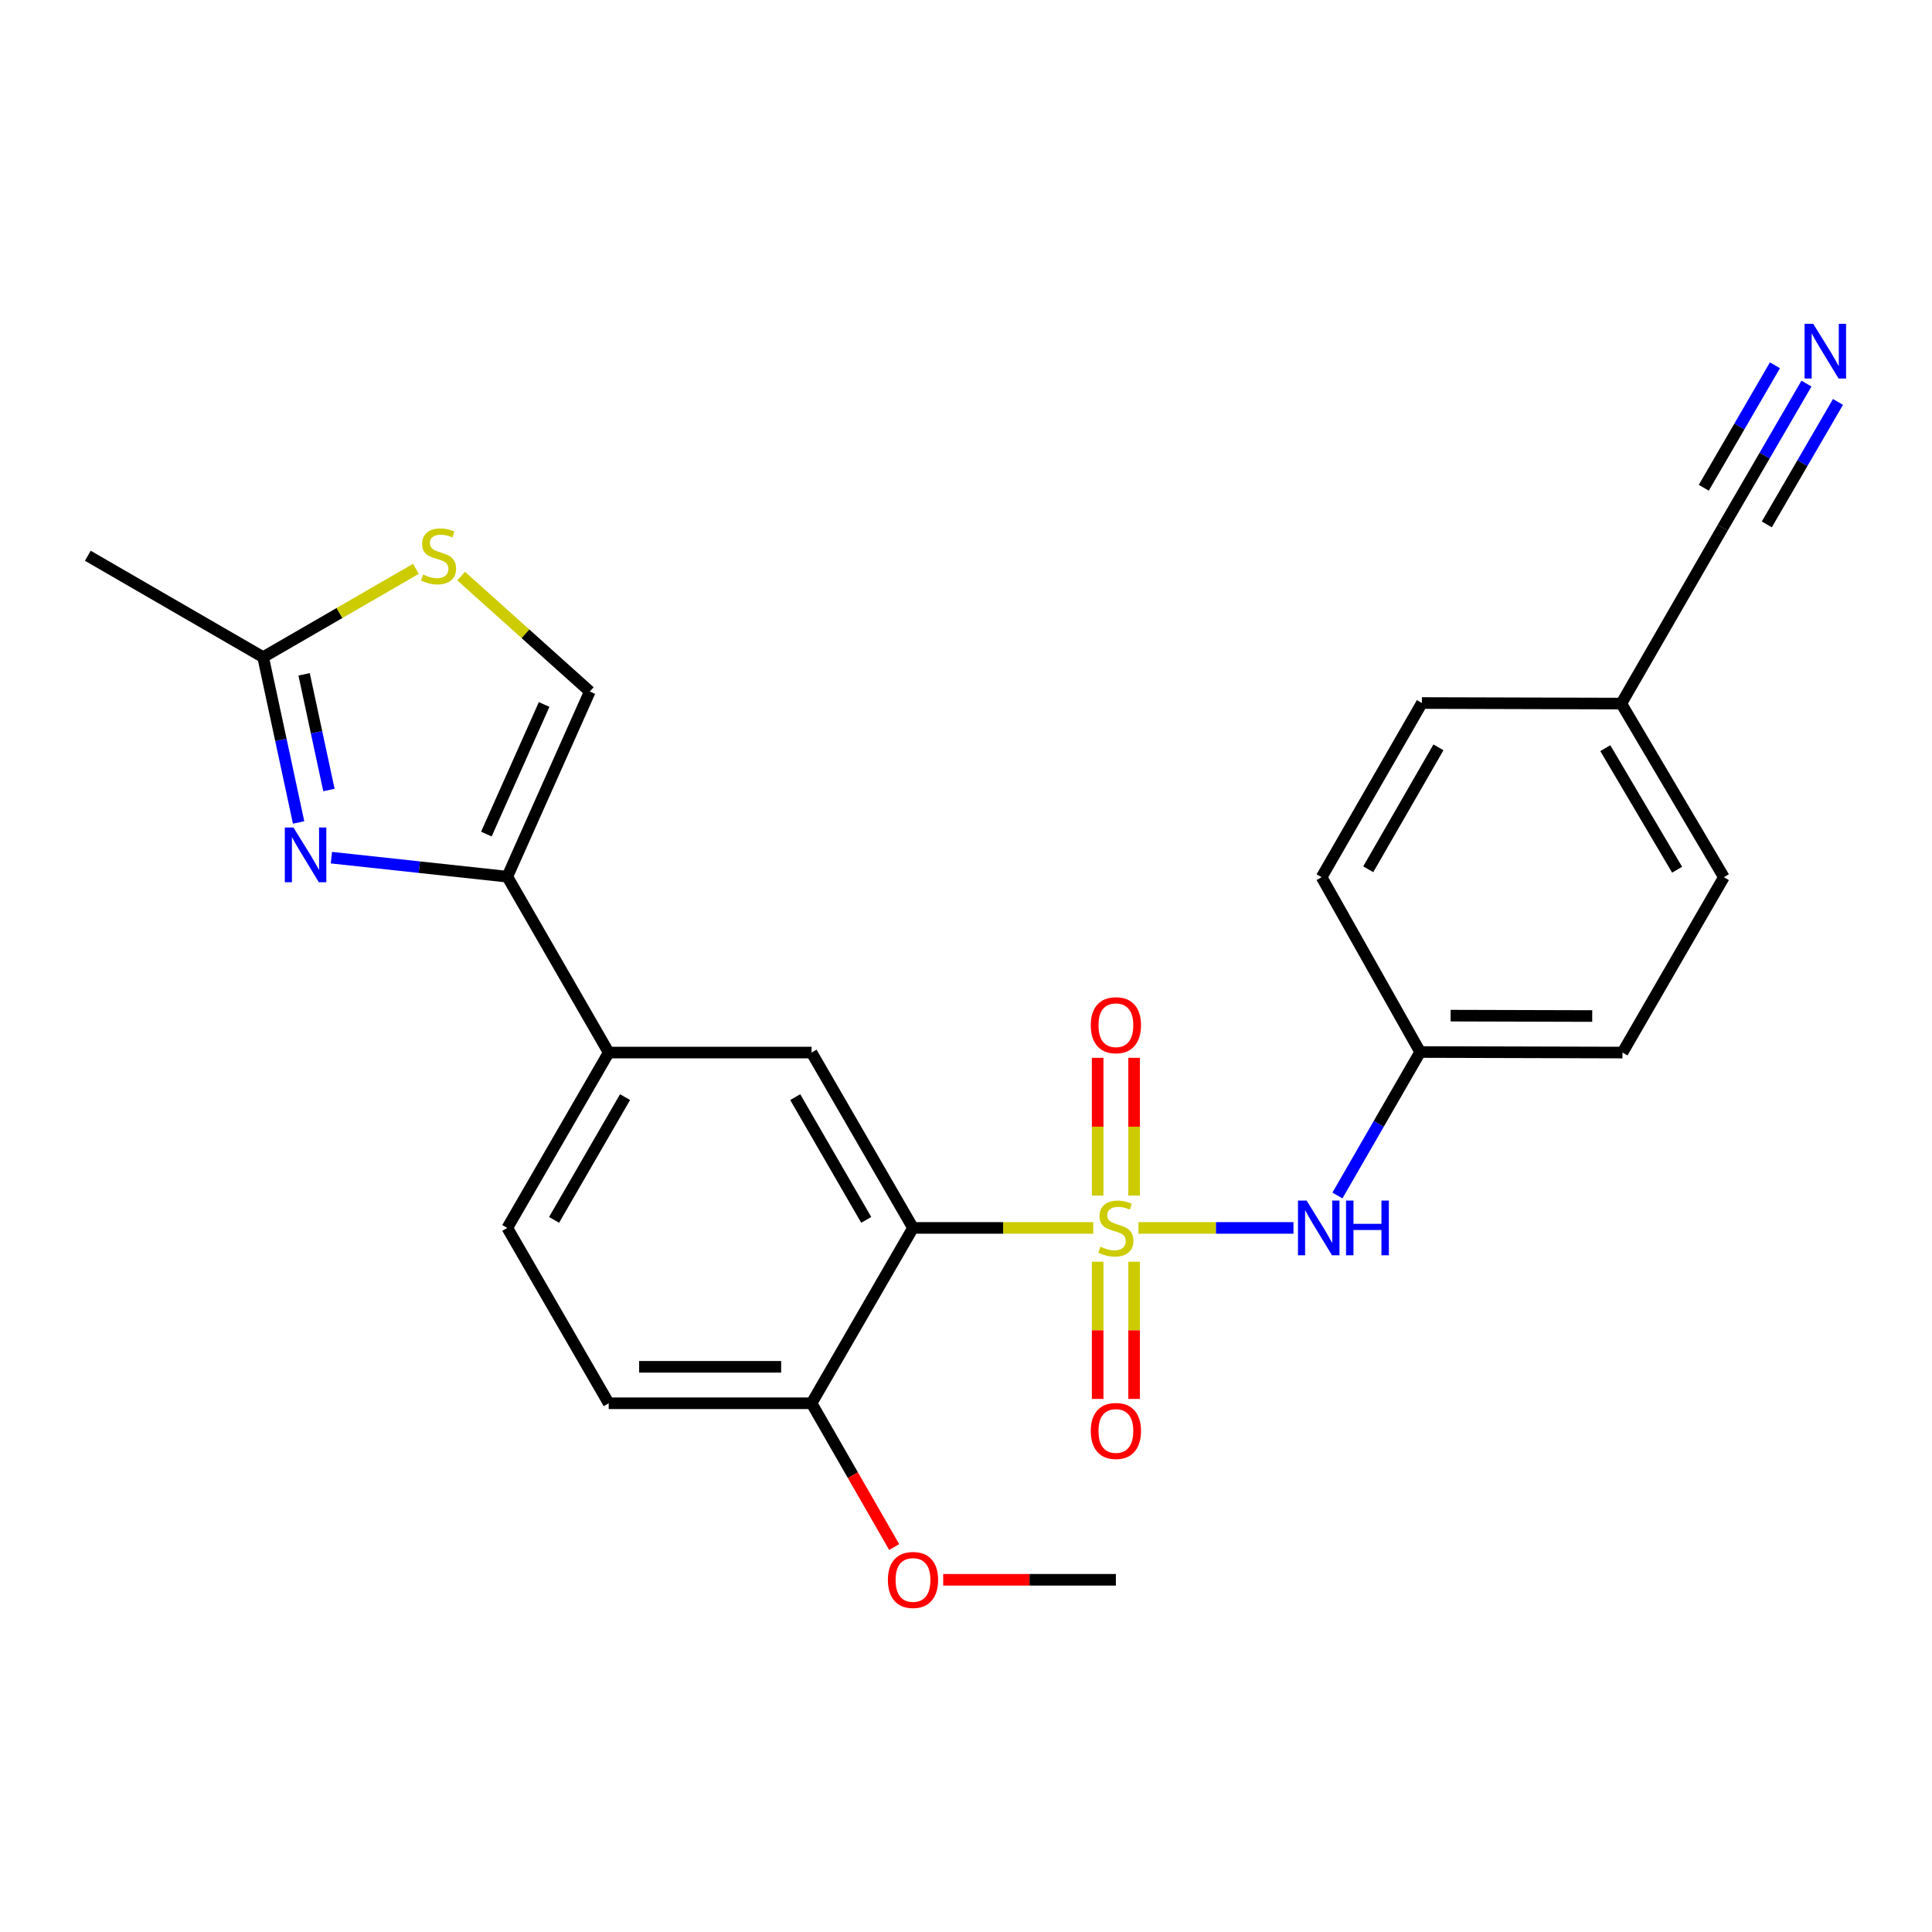 <?xml version='1.0' encoding='iso-8859-1'?>
<svg version='1.1' baseProfile='full'
              xmlns='http://www.w3.org/2000/svg'
                      xmlns:rdkit='http://www.rdkit.org/xml'
                      xmlns:xlink='http://www.w3.org/1999/xlink'
                  xml:space='preserve'
width='1000px' height='1000px' viewBox='0 0 1000 1000'>
<!-- END OF HEADER -->
<rect style='opacity:1.0;fill:#FFFFFF;stroke:none' width='1000' height='1000' x='0' y='0'> </rect>
<path class='bond-0' d='M 565.876,635.571 L 519.222,635.571' style='fill:none;fill-rule:evenodd;stroke:#CCCC00;stroke-width:6px;stroke-linecap:butt;stroke-linejoin:miter;stroke-opacity:1' />
<path class='bond-0' d='M 519.222,635.571 L 472.569,635.571' style='fill:none;fill-rule:evenodd;stroke:#000000;stroke-width:6px;stroke-linecap:butt;stroke-linejoin:miter;stroke-opacity:1' />
<path class='bond-4' d='M 589.286,635.571 L 629.393,635.571' style='fill:none;fill-rule:evenodd;stroke:#CCCC00;stroke-width:6px;stroke-linecap:butt;stroke-linejoin:miter;stroke-opacity:1' />
<path class='bond-4' d='M 629.393,635.571 L 669.5,635.571' style='fill:none;fill-rule:evenodd;stroke:#0000FF;stroke-width:6px;stroke-linecap:butt;stroke-linejoin:miter;stroke-opacity:1' />
<path class='bond-10' d='M 568.146,653.076 L 568.146,688.576' style='fill:none;fill-rule:evenodd;stroke:#CCCC00;stroke-width:6px;stroke-linecap:butt;stroke-linejoin:miter;stroke-opacity:1' />
<path class='bond-10' d='M 568.146,688.576 L 568.146,724.076' style='fill:none;fill-rule:evenodd;stroke:#FF0000;stroke-width:6px;stroke-linecap:butt;stroke-linejoin:miter;stroke-opacity:1' />
<path class='bond-10' d='M 587.016,653.076 L 587.016,688.576' style='fill:none;fill-rule:evenodd;stroke:#CCCC00;stroke-width:6px;stroke-linecap:butt;stroke-linejoin:miter;stroke-opacity:1' />
<path class='bond-10' d='M 587.016,688.576 L 587.016,724.076' style='fill:none;fill-rule:evenodd;stroke:#FF0000;stroke-width:6px;stroke-linecap:butt;stroke-linejoin:miter;stroke-opacity:1' />
<path class='bond-11' d='M 587.016,618.826 L 587.016,583.181' style='fill:none;fill-rule:evenodd;stroke:#CCCC00;stroke-width:6px;stroke-linecap:butt;stroke-linejoin:miter;stroke-opacity:1' />
<path class='bond-11' d='M 587.016,583.181 L 587.016,547.536' style='fill:none;fill-rule:evenodd;stroke:#FF0000;stroke-width:6px;stroke-linecap:butt;stroke-linejoin:miter;stroke-opacity:1' />
<path class='bond-11' d='M 568.146,618.826 L 568.146,583.181' style='fill:none;fill-rule:evenodd;stroke:#CCCC00;stroke-width:6px;stroke-linecap:butt;stroke-linejoin:miter;stroke-opacity:1' />
<path class='bond-11' d='M 568.146,583.181 L 568.146,547.536' style='fill:none;fill-rule:evenodd;stroke:#FF0000;stroke-width:6px;stroke-linecap:butt;stroke-linejoin:miter;stroke-opacity:1' />
<path class='bond-3' d='M 472.569,635.571 L 420.068,544.806' style='fill:none;fill-rule:evenodd;stroke:#000000;stroke-width:6px;stroke-linecap:butt;stroke-linejoin:miter;stroke-opacity:1' />
<path class='bond-3' d='M 448.359,631.405 L 411.609,567.869' style='fill:none;fill-rule:evenodd;stroke:#000000;stroke-width:6px;stroke-linecap:butt;stroke-linejoin:miter;stroke-opacity:1' />
<path class='bond-12' d='M 472.569,635.571 L 420.068,726.326' style='fill:none;fill-rule:evenodd;stroke:#000000;stroke-width:6px;stroke-linecap:butt;stroke-linejoin:miter;stroke-opacity:1' />
<path class='bond-1' d='M 171.527,443.923 L 217.052,448.845' style='fill:none;fill-rule:evenodd;stroke:#0000FF;stroke-width:6px;stroke-linecap:butt;stroke-linejoin:miter;stroke-opacity:1' />
<path class='bond-1' d='M 217.052,448.845 L 262.576,453.768' style='fill:none;fill-rule:evenodd;stroke:#000000;stroke-width:6px;stroke-linecap:butt;stroke-linejoin:miter;stroke-opacity:1' />
<path class='bond-5' d='M 154.561,425.701 L 145.38,382.925' style='fill:none;fill-rule:evenodd;stroke:#0000FF;stroke-width:6px;stroke-linecap:butt;stroke-linejoin:miter;stroke-opacity:1' />
<path class='bond-5' d='M 145.38,382.925 L 136.199,340.149' style='fill:none;fill-rule:evenodd;stroke:#000000;stroke-width:6px;stroke-linecap:butt;stroke-linejoin:miter;stroke-opacity:1' />
<path class='bond-5' d='M 170.256,408.908 L 163.83,378.965' style='fill:none;fill-rule:evenodd;stroke:#0000FF;stroke-width:6px;stroke-linecap:butt;stroke-linejoin:miter;stroke-opacity:1' />
<path class='bond-5' d='M 163.83,378.965 L 157.403,349.022' style='fill:none;fill-rule:evenodd;stroke:#000000;stroke-width:6px;stroke-linecap:butt;stroke-linejoin:miter;stroke-opacity:1' />
<path class='bond-2' d='M 262.576,453.768 L 315.066,544.806' style='fill:none;fill-rule:evenodd;stroke:#000000;stroke-width:6px;stroke-linecap:butt;stroke-linejoin:miter;stroke-opacity:1' />
<path class='bond-7' d='M 262.576,453.768 L 305.285,357.939' style='fill:none;fill-rule:evenodd;stroke:#000000;stroke-width:6px;stroke-linecap:butt;stroke-linejoin:miter;stroke-opacity:1' />
<path class='bond-7' d='M 251.747,431.712 L 281.643,364.632' style='fill:none;fill-rule:evenodd;stroke:#000000;stroke-width:6px;stroke-linecap:butt;stroke-linejoin:miter;stroke-opacity:1' />
<path class='bond-8' d='M 420.068,544.806 L 315.066,544.806' style='fill:none;fill-rule:evenodd;stroke:#000000;stroke-width:6px;stroke-linecap:butt;stroke-linejoin:miter;stroke-opacity:1' />
<path class='bond-16' d='M 692.252,618.784 L 713.663,581.653' style='fill:none;fill-rule:evenodd;stroke:#0000FF;stroke-width:6px;stroke-linecap:butt;stroke-linejoin:miter;stroke-opacity:1' />
<path class='bond-16' d='M 713.663,581.653 L 735.073,544.523' style='fill:none;fill-rule:evenodd;stroke:#000000;stroke-width:6px;stroke-linecap:butt;stroke-linejoin:miter;stroke-opacity:1' />
<path class='bond-23' d='M 136.199,340.149 L 45.455,287.659' style='fill:none;fill-rule:evenodd;stroke:#000000;stroke-width:6px;stroke-linecap:butt;stroke-linejoin:miter;stroke-opacity:1' />
<path class='bond-27' d='M 136.199,340.149 L 175.736,317.287' style='fill:none;fill-rule:evenodd;stroke:#000000;stroke-width:6px;stroke-linecap:butt;stroke-linejoin:miter;stroke-opacity:1' />
<path class='bond-27' d='M 175.736,317.287 L 215.273,294.425' style='fill:none;fill-rule:evenodd;stroke:#CCCC00;stroke-width:6px;stroke-linecap:butt;stroke-linejoin:miter;stroke-opacity:1' />
<path class='bond-6' d='M 238.685,298.168 L 271.985,328.054' style='fill:none;fill-rule:evenodd;stroke:#CCCC00;stroke-width:6px;stroke-linecap:butt;stroke-linejoin:miter;stroke-opacity:1' />
<path class='bond-6' d='M 271.985,328.054 L 305.285,357.939' style='fill:none;fill-rule:evenodd;stroke:#000000;stroke-width:6px;stroke-linecap:butt;stroke-linejoin:miter;stroke-opacity:1' />
<path class='bond-26' d='M 315.066,544.806 L 262.576,635.571' style='fill:none;fill-rule:evenodd;stroke:#000000;stroke-width:6px;stroke-linecap:butt;stroke-linejoin:miter;stroke-opacity:1' />
<path class='bond-26' d='M 323.528,567.867 L 286.785,631.403' style='fill:none;fill-rule:evenodd;stroke:#000000;stroke-width:6px;stroke-linecap:butt;stroke-linejoin:miter;stroke-opacity:1' />
<path class='bond-9' d='M 935.019,198.558 L 913.352,235.843' style='fill:none;fill-rule:evenodd;stroke:#0000FF;stroke-width:6px;stroke-linecap:butt;stroke-linejoin:miter;stroke-opacity:1' />
<path class='bond-9' d='M 913.352,235.843 L 891.685,273.129' style='fill:none;fill-rule:evenodd;stroke:#000000;stroke-width:6px;stroke-linecap:butt;stroke-linejoin:miter;stroke-opacity:1' />
<path class='bond-9' d='M 918.704,189.076 L 900.287,220.769' style='fill:none;fill-rule:evenodd;stroke:#0000FF;stroke-width:6px;stroke-linecap:butt;stroke-linejoin:miter;stroke-opacity:1' />
<path class='bond-9' d='M 900.287,220.769 L 881.869,252.462' style='fill:none;fill-rule:evenodd;stroke:#000000;stroke-width:6px;stroke-linecap:butt;stroke-linejoin:miter;stroke-opacity:1' />
<path class='bond-9' d='M 951.334,208.039 L 932.917,239.731' style='fill:none;fill-rule:evenodd;stroke:#0000FF;stroke-width:6px;stroke-linecap:butt;stroke-linejoin:miter;stroke-opacity:1' />
<path class='bond-9' d='M 932.917,239.731 L 914.5,271.424' style='fill:none;fill-rule:evenodd;stroke:#000000;stroke-width:6px;stroke-linecap:butt;stroke-linejoin:miter;stroke-opacity:1' />
<path class='bond-15' d='M 420.068,726.326 L 315.066,726.326' style='fill:none;fill-rule:evenodd;stroke:#000000;stroke-width:6px;stroke-linecap:butt;stroke-linejoin:miter;stroke-opacity:1' />
<path class='bond-15' d='M 404.318,707.456 L 330.817,707.456' style='fill:none;fill-rule:evenodd;stroke:#000000;stroke-width:6px;stroke-linecap:butt;stroke-linejoin:miter;stroke-opacity:1' />
<path class='bond-18' d='M 420.068,726.326 L 441.448,763.535' style='fill:none;fill-rule:evenodd;stroke:#000000;stroke-width:6px;stroke-linecap:butt;stroke-linejoin:miter;stroke-opacity:1' />
<path class='bond-18' d='M 441.448,763.535 L 462.827,800.745' style='fill:none;fill-rule:evenodd;stroke:#FF0000;stroke-width:6px;stroke-linecap:butt;stroke-linejoin:miter;stroke-opacity:1' />
<path class='bond-13' d='M 891.685,273.129 L 839.184,364.167' style='fill:none;fill-rule:evenodd;stroke:#000000;stroke-width:6px;stroke-linecap:butt;stroke-linejoin:miter;stroke-opacity:1' />
<path class='bond-14' d='M 262.576,635.571 L 315.066,726.326' style='fill:none;fill-rule:evenodd;stroke:#000000;stroke-width:6px;stroke-linecap:butt;stroke-linejoin:miter;stroke-opacity:1' />
<path class='bond-19' d='M 735.073,544.523 L 684.061,454.041' style='fill:none;fill-rule:evenodd;stroke:#000000;stroke-width:6px;stroke-linecap:butt;stroke-linejoin:miter;stroke-opacity:1' />
<path class='bond-20' d='M 735.073,544.523 L 839.792,544.806' style='fill:none;fill-rule:evenodd;stroke:#000000;stroke-width:6px;stroke-linecap:butt;stroke-linejoin:miter;stroke-opacity:1' />
<path class='bond-20' d='M 750.832,525.695 L 824.135,525.893' style='fill:none;fill-rule:evenodd;stroke:#000000;stroke-width:6px;stroke-linecap:butt;stroke-linejoin:miter;stroke-opacity:1' />
<path class='bond-17' d='M 839.184,364.167 L 892.282,454.041' style='fill:none;fill-rule:evenodd;stroke:#000000;stroke-width:6px;stroke-linecap:butt;stroke-linejoin:miter;stroke-opacity:1' />
<path class='bond-17' d='M 830.902,387.246 L 868.071,450.158' style='fill:none;fill-rule:evenodd;stroke:#000000;stroke-width:6px;stroke-linecap:butt;stroke-linejoin:miter;stroke-opacity:1' />
<path class='bond-25' d='M 839.184,364.167 L 735.975,363.883' style='fill:none;fill-rule:evenodd;stroke:#000000;stroke-width:6px;stroke-linecap:butt;stroke-linejoin:miter;stroke-opacity:1' />
<path class='bond-24' d='M 488.194,817.699 L 532.888,817.699' style='fill:none;fill-rule:evenodd;stroke:#FF0000;stroke-width:6px;stroke-linecap:butt;stroke-linejoin:miter;stroke-opacity:1' />
<path class='bond-24' d='M 532.888,817.699 L 577.581,817.699' style='fill:none;fill-rule:evenodd;stroke:#000000;stroke-width:6px;stroke-linecap:butt;stroke-linejoin:miter;stroke-opacity:1' />
<path class='bond-21' d='M 684.061,454.041 L 735.975,363.883' style='fill:none;fill-rule:evenodd;stroke:#000000;stroke-width:6px;stroke-linecap:butt;stroke-linejoin:miter;stroke-opacity:1' />
<path class='bond-21' d='M 708.201,449.933 L 744.54,386.823' style='fill:none;fill-rule:evenodd;stroke:#000000;stroke-width:6px;stroke-linecap:butt;stroke-linejoin:miter;stroke-opacity:1' />
<path class='bond-22' d='M 839.792,544.806 L 892.282,454.041' style='fill:none;fill-rule:evenodd;stroke:#000000;stroke-width:6px;stroke-linecap:butt;stroke-linejoin:miter;stroke-opacity:1' />
<path  class='atom-0' d='M 569.581 645.291
Q 569.901 645.411, 571.221 645.971
Q 572.541 646.531, 573.981 646.891
Q 575.461 647.211, 576.901 647.211
Q 579.581 647.211, 581.141 645.931
Q 582.701 644.611, 582.701 642.331
Q 582.701 640.771, 581.901 639.811
Q 581.141 638.851, 579.941 638.331
Q 578.741 637.811, 576.741 637.211
Q 574.221 636.451, 572.701 635.731
Q 571.221 635.011, 570.141 633.491
Q 569.101 631.971, 569.101 629.411
Q 569.101 625.851, 571.501 623.651
Q 573.941 621.451, 578.741 621.451
Q 582.021 621.451, 585.741 623.011
L 584.821 626.091
Q 581.421 624.691, 578.861 624.691
Q 576.101 624.691, 574.581 625.851
Q 573.061 626.971, 573.101 628.931
Q 573.101 630.451, 573.861 631.371
Q 574.661 632.291, 575.781 632.811
Q 576.941 633.331, 578.861 633.931
Q 581.421 634.731, 582.941 635.531
Q 584.461 636.331, 585.541 637.971
Q 586.661 639.571, 586.661 642.331
Q 586.661 646.251, 584.021 648.371
Q 581.421 650.451, 577.061 650.451
Q 574.541 650.451, 572.621 649.891
Q 570.741 649.371, 568.501 648.451
L 569.581 645.291
' fill='#CCCC00'/>
<path  class='atom-2' d='M 151.902 428.317
L 161.182 443.317
Q 162.102 444.797, 163.582 447.477
Q 165.062 450.157, 165.142 450.317
L 165.142 428.317
L 168.902 428.317
L 168.902 456.637
L 165.022 456.637
L 155.062 440.237
Q 153.902 438.317, 152.662 436.117
Q 151.462 433.917, 151.102 433.237
L 151.102 456.637
L 147.422 456.637
L 147.422 428.317
L 151.902 428.317
' fill='#0000FF'/>
<path  class='atom-5' d='M 676.312 621.411
L 685.592 636.411
Q 686.512 637.891, 687.992 640.571
Q 689.472 643.251, 689.552 643.411
L 689.552 621.411
L 693.312 621.411
L 693.312 649.731
L 689.432 649.731
L 679.472 633.331
Q 678.312 631.411, 677.072 629.211
Q 675.872 627.011, 675.512 626.331
L 675.512 649.731
L 671.832 649.731
L 671.832 621.411
L 676.312 621.411
' fill='#0000FF'/>
<path  class='atom-5' d='M 696.712 621.411
L 700.552 621.411
L 700.552 633.451
L 715.032 633.451
L 715.032 621.411
L 718.872 621.411
L 718.872 649.731
L 715.032 649.731
L 715.032 636.651
L 700.552 636.651
L 700.552 649.731
L 696.712 649.731
L 696.712 621.411
' fill='#0000FF'/>
<path  class='atom-7' d='M 218.975 297.379
Q 219.295 297.499, 220.615 298.059
Q 221.935 298.619, 223.375 298.979
Q 224.855 299.299, 226.295 299.299
Q 228.975 299.299, 230.535 298.019
Q 232.095 296.699, 232.095 294.419
Q 232.095 292.859, 231.295 291.899
Q 230.535 290.939, 229.335 290.419
Q 228.135 289.899, 226.135 289.299
Q 223.615 288.539, 222.095 287.819
Q 220.615 287.099, 219.535 285.579
Q 218.495 284.059, 218.495 281.499
Q 218.495 277.939, 220.895 275.739
Q 223.335 273.539, 228.135 273.539
Q 231.415 273.539, 235.135 275.099
L 234.215 278.179
Q 230.815 276.779, 228.255 276.779
Q 225.495 276.779, 223.975 277.939
Q 222.455 279.059, 222.495 281.019
Q 222.495 282.539, 223.255 283.459
Q 224.055 284.379, 225.175 284.899
Q 226.335 285.419, 228.255 286.019
Q 230.815 286.819, 232.335 287.619
Q 233.855 288.419, 234.935 290.059
Q 236.055 291.659, 236.055 294.419
Q 236.055 298.339, 233.415 300.459
Q 230.815 302.539, 226.455 302.539
Q 223.935 302.539, 222.015 301.979
Q 220.135 301.459, 217.895 300.539
L 218.975 297.379
' fill='#CCCC00'/>
<path  class='atom-10' d='M 938.523 167.595
L 947.803 182.595
Q 948.723 184.075, 950.203 186.755
Q 951.683 189.435, 951.763 189.595
L 951.763 167.595
L 955.523 167.595
L 955.523 195.915
L 951.643 195.915
L 941.683 179.515
Q 940.523 177.595, 939.283 175.395
Q 938.083 173.195, 937.723 172.515
L 937.723 195.915
L 934.043 195.915
L 934.043 167.595
L 938.523 167.595
' fill='#0000FF'/>
<path  class='atom-11' d='M 564.581 740.663
Q 564.581 733.863, 567.941 730.063
Q 571.301 726.263, 577.581 726.263
Q 583.861 726.263, 587.221 730.063
Q 590.581 733.863, 590.581 740.663
Q 590.581 747.543, 587.181 751.463
Q 583.781 755.343, 577.581 755.343
Q 571.341 755.343, 567.941 751.463
Q 564.581 747.583, 564.581 740.663
M 577.581 752.143
Q 581.901 752.143, 584.221 749.263
Q 586.581 746.343, 586.581 740.663
Q 586.581 735.103, 584.221 732.303
Q 581.901 729.463, 577.581 729.463
Q 573.261 729.463, 570.901 732.263
Q 568.581 735.063, 568.581 740.663
Q 568.581 746.383, 570.901 749.263
Q 573.261 752.143, 577.581 752.143
' fill='#FF0000'/>
<path  class='atom-12' d='M 564.581 530.649
Q 564.581 523.849, 567.941 520.049
Q 571.301 516.249, 577.581 516.249
Q 583.861 516.249, 587.221 520.049
Q 590.581 523.849, 590.581 530.649
Q 590.581 537.529, 587.181 541.449
Q 583.781 545.329, 577.581 545.329
Q 571.341 545.329, 567.941 541.449
Q 564.581 537.569, 564.581 530.649
M 577.581 542.129
Q 581.901 542.129, 584.221 539.249
Q 586.581 536.329, 586.581 530.649
Q 586.581 525.089, 584.221 522.289
Q 581.901 519.449, 577.581 519.449
Q 573.261 519.449, 570.901 522.249
Q 568.581 525.049, 568.581 530.649
Q 568.581 536.369, 570.901 539.249
Q 573.261 542.129, 577.581 542.129
' fill='#FF0000'/>
<path  class='atom-19' d='M 459.569 817.779
Q 459.569 810.979, 462.929 807.179
Q 466.289 803.379, 472.569 803.379
Q 478.849 803.379, 482.209 807.179
Q 485.569 810.979, 485.569 817.779
Q 485.569 824.659, 482.169 828.579
Q 478.769 832.459, 472.569 832.459
Q 466.329 832.459, 462.929 828.579
Q 459.569 824.699, 459.569 817.779
M 472.569 829.259
Q 476.889 829.259, 479.209 826.379
Q 481.569 823.459, 481.569 817.779
Q 481.569 812.219, 479.209 809.419
Q 476.889 806.579, 472.569 806.579
Q 468.249 806.579, 465.889 809.379
Q 463.569 812.179, 463.569 817.779
Q 463.569 823.499, 465.889 826.379
Q 468.249 829.259, 472.569 829.259
' fill='#FF0000'/>
</svg>
